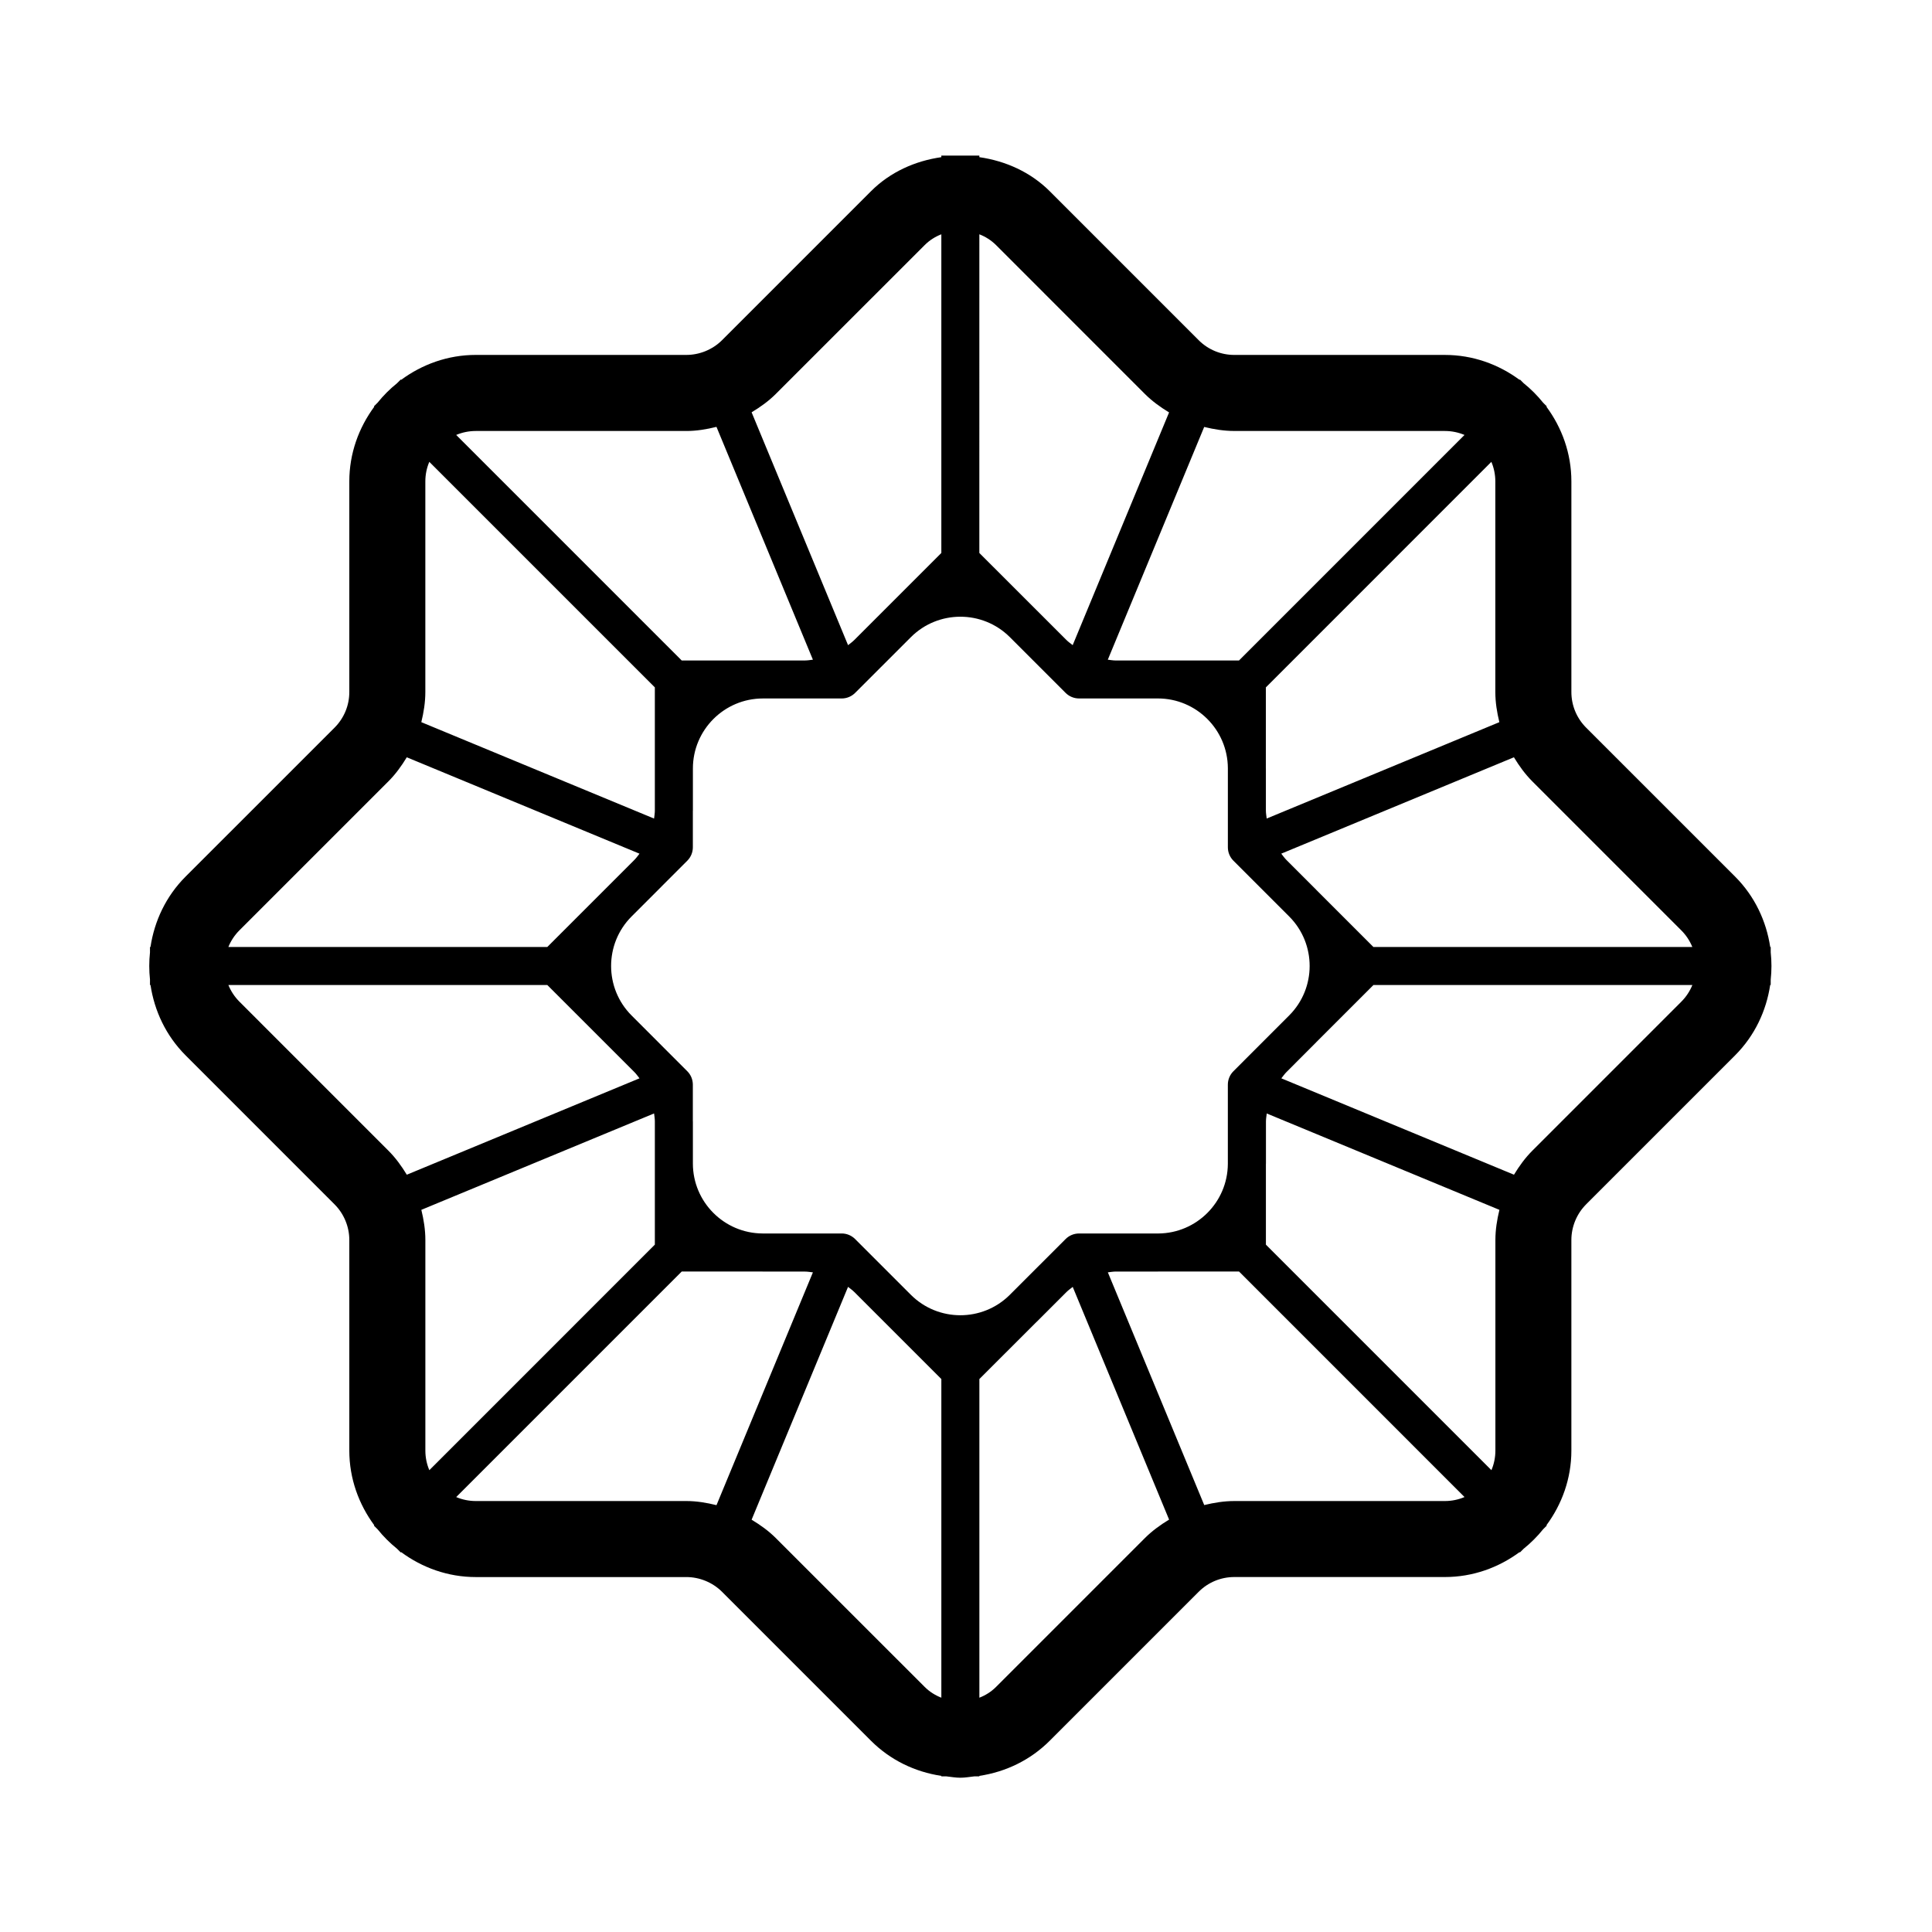 <?xml version="1.0" encoding="UTF-8"?>
<!-- Uploaded to: ICON Repo, www.svgrepo.com, Generator: ICON Repo Mixer Tools -->
<svg fill="#000000" width="800px" height="800px" version="1.1" viewBox="144 144 512 512" xmlns="http://www.w3.org/2000/svg">
 <path d="m613.26 403.61c0.258-2.406 0.258-4.812 0-7.219v-1.43h-0.137c-1.031-6.832-4.07-13.418-9.32-18.668l-39.453-39.449c-2.523-2.527-3.918-5.883-3.918-9.457v-55.805c0-7.426-2.504-14.23-6.606-19.793l0.094-0.094-0.973-0.973c-1.539-1.914-3.262-3.641-5.176-5.176l-0.973-0.973-0.094 0.094c-5.562-4.102-12.363-6.606-19.789-6.606h-55.797c-3.57 0-6.934-1.387-9.457-3.906l-39.453-39.461c-5.102-5.102-11.742-8.047-18.672-9.043v-0.414h-4.5c-0.359-0.004-0.715-0.004-1.074 0h-4.5v0.414c-6.926 0.988-13.566 3.934-18.66 9.043l-39.453 39.457c-2.488 2.481-5.938 3.906-9.457 3.906h-55.797c-7.426 0-14.23 2.508-19.793 6.609l-0.094-0.094-0.988 0.988c-1.906 1.531-3.621 3.246-5.152 5.152l-0.984 0.984 0.094 0.094c-4.102 5.562-6.609 12.367-6.609 19.793v55.805c0 3.57-1.391 6.926-3.918 9.457l-39.457 39.449c-5.246 5.246-8.285 11.828-9.316 18.664h-0.133v1.426c-0.258 2.406-0.258 4.812 0 7.219v1.43h0.137c1.031 6.832 4.07 13.418 9.32 18.668l39.457 39.469c2.484 2.481 3.91 5.914 3.91 9.438v55.805c0 7.426 2.508 14.23 6.609 19.793l-0.094 0.094 0.984 0.984c1.531 1.902 3.246 3.621 5.152 5.152l0.988 0.988 0.094-0.094c5.562 4.102 12.367 6.609 19.793 6.609h55.797c3.519 0 6.965 1.426 9.453 3.906l39.449 39.453c5.121 5.125 11.633 8.27 18.668 9.328v0.129h1.309c1.242 0.137 2.465 0.363 3.731 0.363s2.488-0.227 3.731-0.363h1.305v-0.129c7.035-1.059 13.547-4.203 18.668-9.328l39.449-39.449c2.527-2.527 5.891-3.918 9.461-3.918h55.797c7.426 0 14.227-2.504 19.789-6.606l0.094 0.094 0.973-0.973c1.914-1.539 3.641-3.262 5.176-5.176l0.973-0.973-0.094-0.094c4.102-5.562 6.606-12.367 6.606-19.793v-55.805c0-3.523 1.426-6.957 3.91-9.438l0.004-0.012 39.457-39.457c5.246-5.25 8.285-11.832 9.316-18.668h0.137zm-23.711-13.066c1.305 1.301 2.281 2.809 2.934 4.418h-84.516l-15.148-15.148c-0.016-0.016-0.027-0.035-0.043-0.055l-7.863-7.863c-0.512-0.512-0.918-1.102-1.363-1.668l61.656-25.539c1.387 2.285 2.957 4.469 4.898 6.406zm-118.68 37.344c-0.945 0.945-1.477 2.223-1.477 3.562v20.996c-0.055 10.145-8.297 18.387-18.445 18.441h-20.992c-1.34 0-2.617 0.531-3.562 1.477l-14.859 14.855c-7.238 7.137-18.938 7.117-26.141-0.078l-14.781-14.781c-0.945-0.945-2.223-1.477-3.562-1.477h-20.977c-10.184-0.055-18.453-8.348-18.453-18.539v-11.121c0-0.035-0.012-0.066-0.012-0.098v-9.684c0-1.34-0.531-2.617-1.477-3.562l-6.891-6.891s-0.004-0.004-0.004-0.008l-7.867-7.871c-7.227-7.231-7.227-19 0-26.234l7.863-7.863c0.012-0.012 0.016-0.023 0.027-0.035l6.875-6.875c0.945-0.945 1.477-2.223 1.477-3.562v-9.672c0-0.035 0.012-0.066 0.012-0.098v-11.121c0-10.223 8.32-18.547 18.547-18.547h20.883c1.34 0 2.617-0.531 3.562-1.477l6.863-6.863c0.016-0.016 0.039-0.027 0.055-0.047l7.863-7.863c7.219-7.211 18.957-7.219 26.191-0.035l14.805 14.805c0.945 0.945 2.223 1.477 3.562 1.477h20.898c10.195 0 18.488 8.273 18.543 18.453v20.988c0 1.34 0.531 2.617 1.477 3.562l14.824 14.824c7.168 7.227 7.164 18.938-0.027 26.152zm69.41-156.3v55.805c0 2.738 0.434 5.394 1.066 7.988l-61.656 25.539c-0.086-0.711-0.215-1.418-0.215-2.137v-11.121c0-0.035-0.012-0.062-0.012-0.098l0.008-21.402 59.758-59.77c0.676 1.598 1.051 3.356 1.051 5.195zm-13.367-13.371c1.84 0 3.598 0.375 5.195 1.051l-59.762 59.77h-32.617c-0.73 0-1.434-0.129-2.148-0.211l25.543-61.68c2.598 0.633 5.25 1.066 7.988 1.066zm-118.95-49.27 39.457 39.469c1.938 1.93 4.117 3.496 6.398 4.879l-25.543 61.676c-0.559-0.445-1.145-0.852-1.66-1.363l-7.863-7.863c-0.012-0.012-0.027-0.02-0.039-0.031l-15.176-15.172 0.004-84.449c1.633 0.633 3.144 1.582 4.422 2.856zm-18.906 0c1.27-1.277 2.781-2.223 4.41-2.856v84.449l-23.109 23.109c-0.5 0.496-1.07 0.895-1.613 1.328l-25.559-61.711c2.301-1.387 4.496-2.949 6.41-4.863zm-118.96 49.27h55.797c2.711 0 5.371-0.445 7.981-1.094l25.555 61.703c-0.711 0.082-1.41 0.207-2.137 0.207h-32.633l-59.766-59.77c1.605-0.672 3.363-1.047 5.203-1.047zm47.445 67.945v32.719c-0.004 0.688-0.125 1.367-0.207 2.047l-61.68-25.547c0.633-2.598 1.066-5.25 1.066-7.988v-55.805c0-1.84 0.375-3.598 1.051-5.195zm-110.09 64.383 39.453-39.449c1.938-1.938 3.512-4.121 4.898-6.406l61.672 25.543c-0.434 0.551-0.836 1.133-1.336 1.633l-23.098 23.098h-84.52c0.652-1.609 1.629-3.117 2.93-4.418zm0.004 18.91c-1.301-1.301-2.277-2.809-2.93-4.418h84.516l17.973 17.969 5.106 5.106c0.508 0.508 0.91 1.098 1.355 1.656l-61.668 25.543c-1.387-2.281-2.957-4.461-4.894-6.394zm49.27 118.96v-55.805c0-2.742-0.434-5.398-1.066-7.992l61.676-25.543c0.082 0.684 0.203 1.367 0.207 2.059v32.707l-59.766 59.77c-0.676-1.598-1.051-3.352-1.051-5.195zm13.371 13.375c-1.844 0-3.598-0.375-5.199-1.051l59.766-59.77h21.414c0.035 0 0.062 0.012 0.098 0.012h11.121c0.723 0 1.422 0.125 2.133 0.207l-25.551 61.695c-2.609-0.648-5.269-1.094-7.981-1.094zm118.96 49.266-39.465-39.457c-1.914-1.914-4.106-3.477-6.406-4.863l25.555-61.703c0.566 0.449 1.156 0.859 1.672 1.375l23.055 23.055v84.445c-1.625-0.633-3.137-1.578-4.41-2.852zm18.902 0c-1.273 1.277-2.785 2.223-4.414 2.852v-84.445l15.121-15.117c0.027-0.027 0.062-0.047 0.094-0.074l7.863-7.863c0.516-0.516 1.102-0.922 1.66-1.367l25.539 61.668c-2.281 1.383-4.465 2.953-6.406 4.887zm118.96-49.266h-55.797c-2.738 0-5.394 0.434-7.988 1.066l-25.543-61.672c0.715-0.082 1.418-0.211 2.144-0.211h11.121c0.035 0 0.062-0.012 0.098-0.012h21.398l59.762 59.77c-1.598 0.68-3.352 1.059-5.195 1.059zm-47.441-67.945v-21.395c0-0.035 0.012-0.062 0.012-0.098v-11.121c0-0.723 0.129-1.434 0.215-2.148l61.656 25.539c-0.633 2.594-1.066 5.25-1.066 7.988v55.805c0 1.84-0.375 3.598-1.051 5.195zm110.09-64.387-39.453 39.457c-1.938 1.934-3.508 4.113-4.894 6.394l-61.652-25.539c0.445-0.562 0.852-1.152 1.359-1.66h0.004l7.856-7.871c0.016-0.016 0.027-0.035 0.043-0.055l15.148-15.145h84.516c-0.652 1.609-1.625 3.117-2.926 4.418z"/>
</svg>